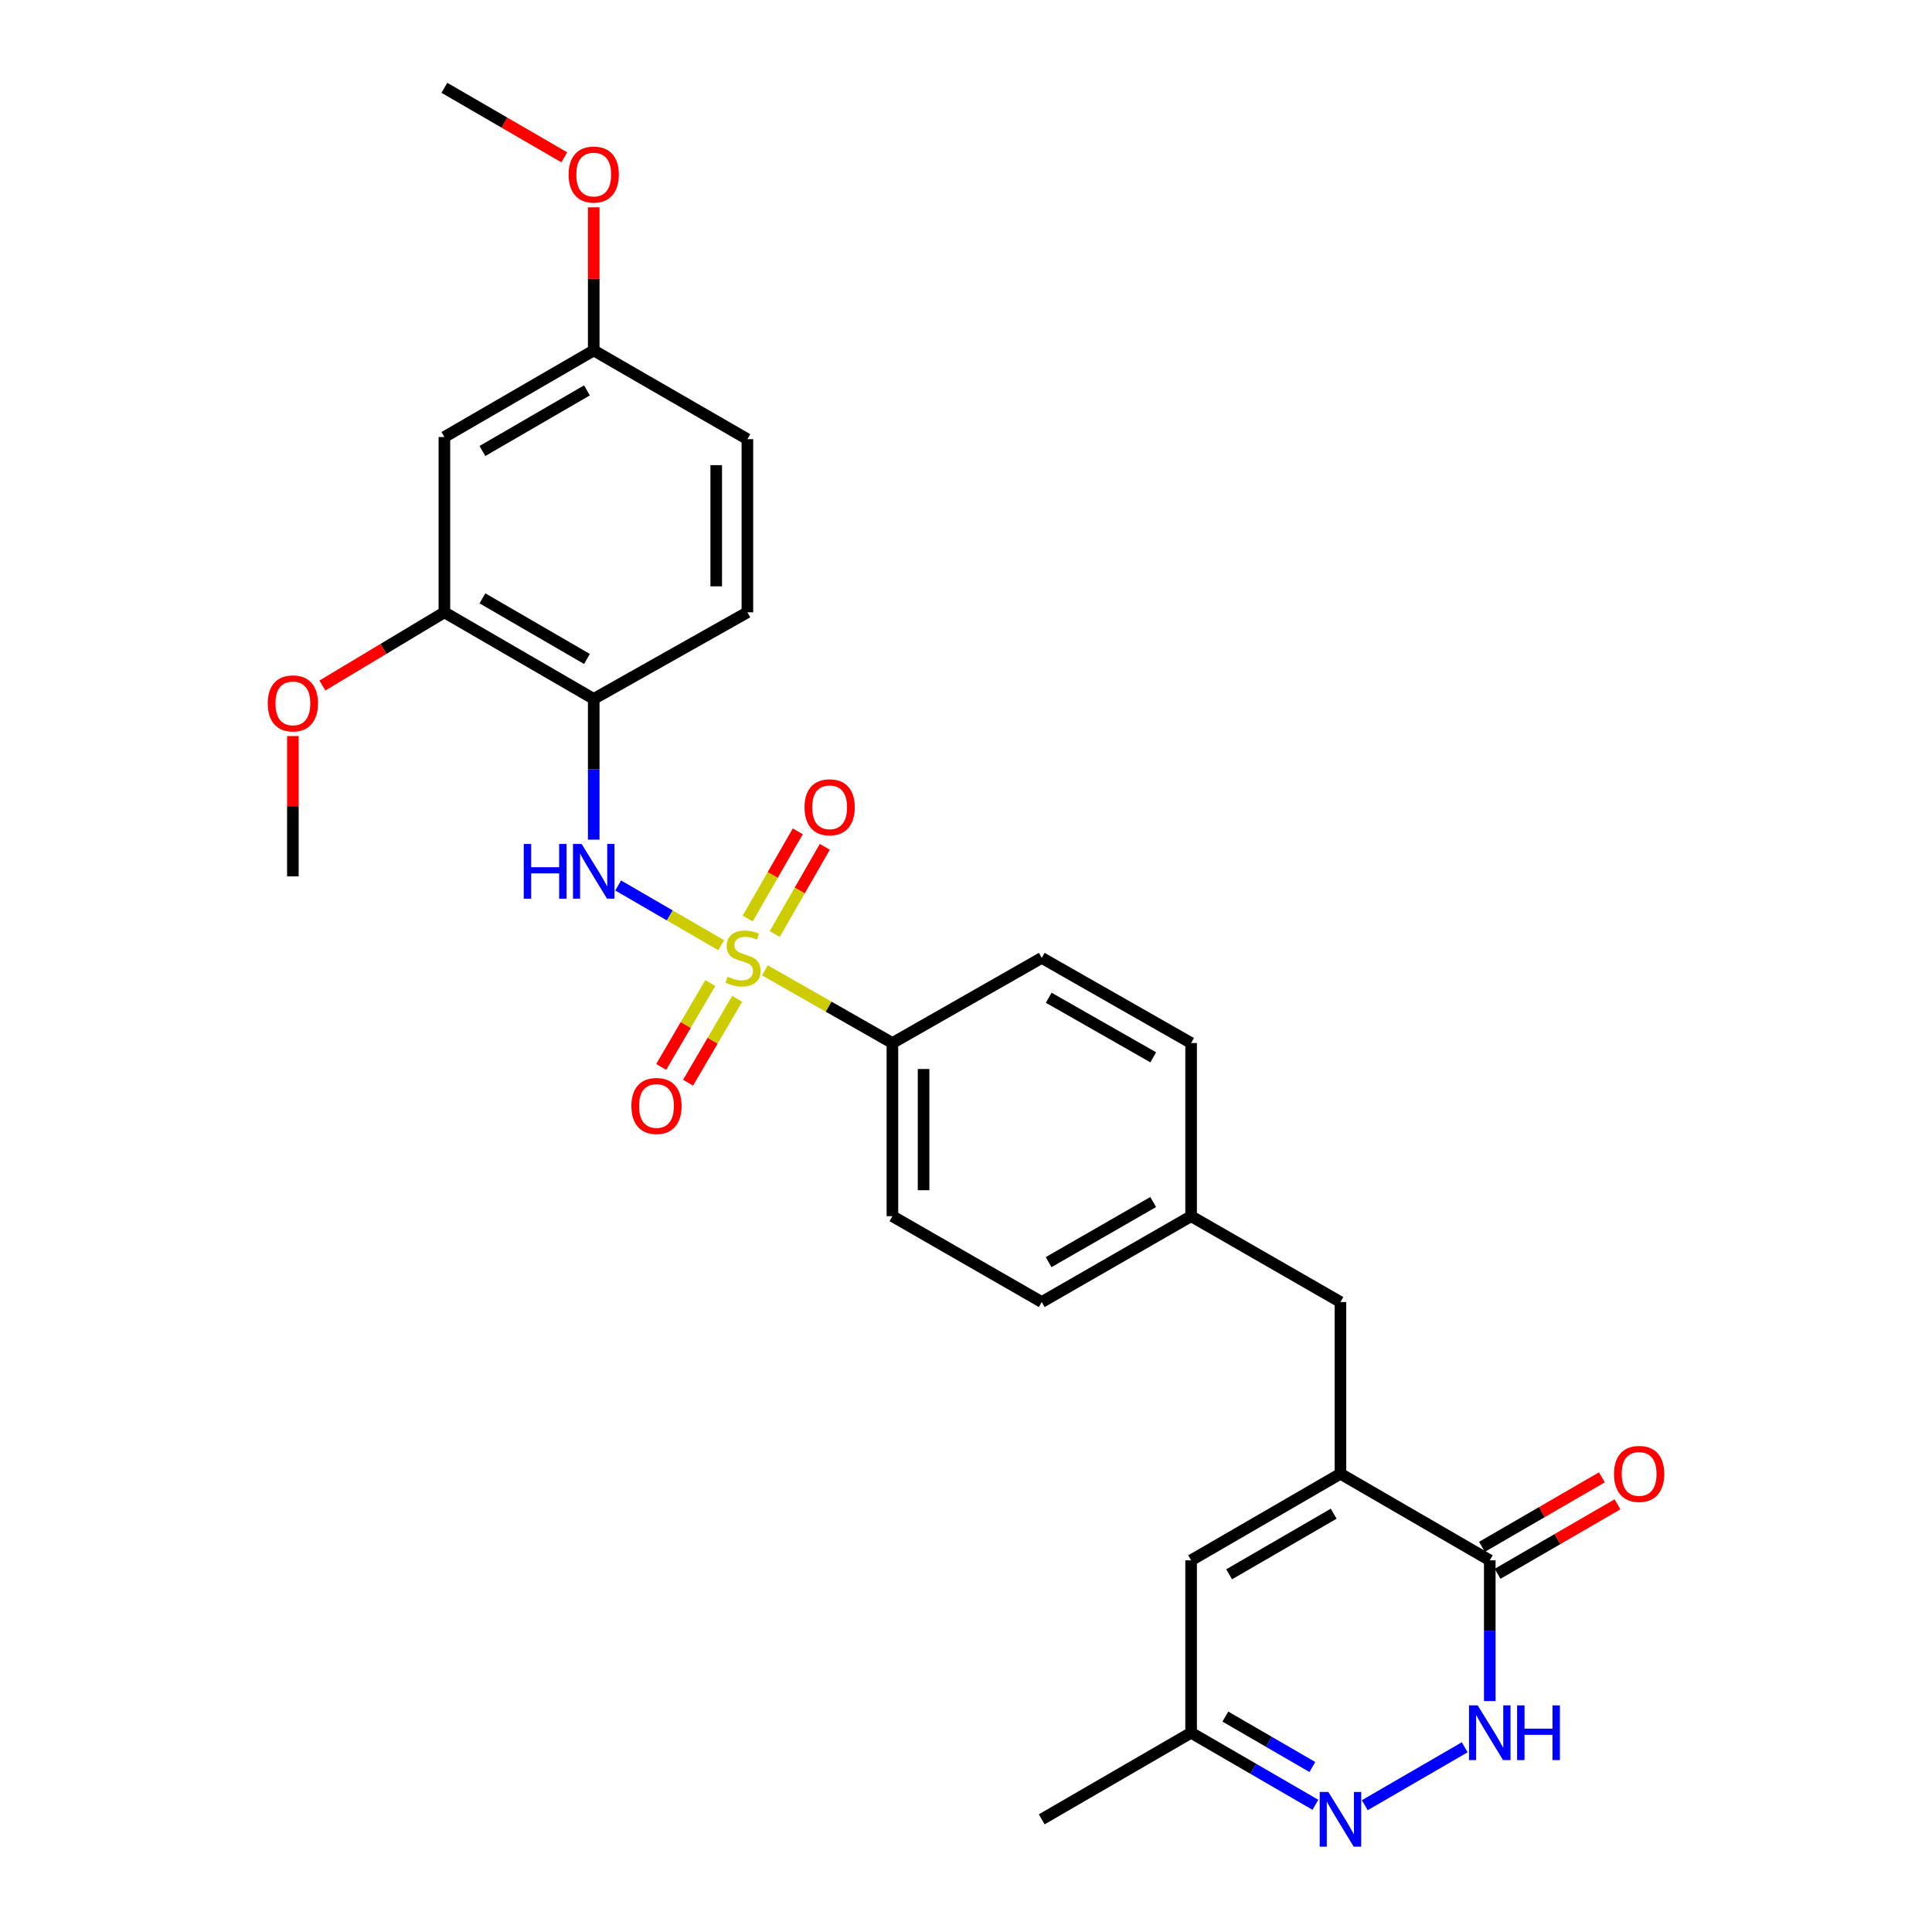<?xml version='1.0' encoding='iso-8859-1'?>
<svg version='1.1' baseProfile='full'
              xmlns='http://www.w3.org/2000/svg'
                      xmlns:rdkit='http://www.rdkit.org/xml'
                      xmlns:xlink='http://www.w3.org/1999/xlink'
                  xml:space='preserve'
width='1000px' height='1000px' viewBox='0 0 1000 1000'>
<!-- END OF HEADER -->
<rect style='opacity:1.0;fill:#FFFFFF;stroke:none' width='1000' height='1000' x='0' y='0'> </rect>
<path class='bond-1' d='M 373.294,489.247 L 346.626,473.787' style='fill:none;fill-rule:evenodd;stroke:#CCCC00;stroke-width:6px;stroke-linecap:butt;stroke-linejoin:miter;stroke-opacity:1' />
<path class='bond-1' d='M 346.626,473.787 L 319.958,458.328' style='fill:none;fill-rule:evenodd;stroke:#0000FF;stroke-width:6px;stroke-linecap:butt;stroke-linejoin:miter;stroke-opacity:1' />
<path class='bond-7' d='M 395.912,502.249 L 428.912,521.06' style='fill:none;fill-rule:evenodd;stroke:#CCCC00;stroke-width:6px;stroke-linecap:butt;stroke-linejoin:miter;stroke-opacity:1' />
<path class='bond-7' d='M 428.912,521.06 L 461.912,539.871' style='fill:none;fill-rule:evenodd;stroke:#000000;stroke-width:6px;stroke-linecap:butt;stroke-linejoin:miter;stroke-opacity:1' />
<path class='bond-9' d='M 401.003,483.452 L 413.962,460.886' style='fill:none;fill-rule:evenodd;stroke:#CCCC00;stroke-width:6px;stroke-linecap:butt;stroke-linejoin:miter;stroke-opacity:1' />
<path class='bond-9' d='M 413.962,460.886 L 426.922,438.32' style='fill:none;fill-rule:evenodd;stroke:#FF0000;stroke-width:6px;stroke-linecap:butt;stroke-linejoin:miter;stroke-opacity:1' />
<path class='bond-9' d='M 387.014,475.419 L 399.974,452.853' style='fill:none;fill-rule:evenodd;stroke:#CCCC00;stroke-width:6px;stroke-linecap:butt;stroke-linejoin:miter;stroke-opacity:1' />
<path class='bond-9' d='M 399.974,452.853 L 412.933,430.287' style='fill:none;fill-rule:evenodd;stroke:#FF0000;stroke-width:6px;stroke-linecap:butt;stroke-linejoin:miter;stroke-opacity:1' />
<path class='bond-10' d='M 367.639,508.829 L 354.933,530.539' style='fill:none;fill-rule:evenodd;stroke:#CCCC00;stroke-width:6px;stroke-linecap:butt;stroke-linejoin:miter;stroke-opacity:1' />
<path class='bond-10' d='M 354.933,530.539 L 342.226,552.25' style='fill:none;fill-rule:evenodd;stroke:#FF0000;stroke-width:6px;stroke-linecap:butt;stroke-linejoin:miter;stroke-opacity:1' />
<path class='bond-10' d='M 381.561,516.977 L 368.855,538.688' style='fill:none;fill-rule:evenodd;stroke:#CCCC00;stroke-width:6px;stroke-linecap:butt;stroke-linejoin:miter;stroke-opacity:1' />
<path class='bond-10' d='M 368.855,538.688 L 356.148,560.398' style='fill:none;fill-rule:evenodd;stroke:#FF0000;stroke-width:6px;stroke-linecap:butt;stroke-linejoin:miter;stroke-opacity:1' />
<path class='bond-0' d='M 693.809,762.815 L 693.809,673.931' style='fill:none;fill-rule:evenodd;stroke:#000000;stroke-width:6px;stroke-linecap:butt;stroke-linejoin:miter;stroke-opacity:1' />
<path class='bond-3' d='M 693.809,762.815 L 771.105,807.624' style='fill:none;fill-rule:evenodd;stroke:#000000;stroke-width:6px;stroke-linecap:butt;stroke-linejoin:miter;stroke-opacity:1' />
<path class='bond-6' d='M 693.809,762.815 L 616.513,807.624' style='fill:none;fill-rule:evenodd;stroke:#000000;stroke-width:6px;stroke-linecap:butt;stroke-linejoin:miter;stroke-opacity:1' />
<path class='bond-6' d='M 690.305,783.492 L 636.198,814.858' style='fill:none;fill-rule:evenodd;stroke:#000000;stroke-width:6px;stroke-linecap:butt;stroke-linejoin:miter;stroke-opacity:1' />
<path class='bond-5' d='M 307.311,434.605 L 307.311,398.18' style='fill:none;fill-rule:evenodd;stroke:#0000FF;stroke-width:6px;stroke-linecap:butt;stroke-linejoin:miter;stroke-opacity:1' />
<path class='bond-5' d='M 307.311,398.18 L 307.311,361.754' style='fill:none;fill-rule:evenodd;stroke:#000000;stroke-width:6px;stroke-linecap:butt;stroke-linejoin:miter;stroke-opacity:1' />
<path class='bond-2' d='M 771.105,880.475 L 771.105,844.049' style='fill:none;fill-rule:evenodd;stroke:#0000FF;stroke-width:6px;stroke-linecap:butt;stroke-linejoin:miter;stroke-opacity:1' />
<path class='bond-2' d='M 771.105,844.049 L 771.105,807.624' style='fill:none;fill-rule:evenodd;stroke:#000000;stroke-width:6px;stroke-linecap:butt;stroke-linejoin:miter;stroke-opacity:1' />
<path class='bond-30' d='M 758.131,904.387 L 706.408,934.372' style='fill:none;fill-rule:evenodd;stroke:#0000FF;stroke-width:6px;stroke-linecap:butt;stroke-linejoin:miter;stroke-opacity:1' />
<path class='bond-14' d='M 775.15,814.602 L 806.185,796.613' style='fill:none;fill-rule:evenodd;stroke:#000000;stroke-width:6px;stroke-linecap:butt;stroke-linejoin:miter;stroke-opacity:1' />
<path class='bond-14' d='M 806.185,796.613 L 837.221,778.623' style='fill:none;fill-rule:evenodd;stroke:#FF0000;stroke-width:6px;stroke-linecap:butt;stroke-linejoin:miter;stroke-opacity:1' />
<path class='bond-14' d='M 767.06,800.646 L 798.096,782.656' style='fill:none;fill-rule:evenodd;stroke:#000000;stroke-width:6px;stroke-linecap:butt;stroke-linejoin:miter;stroke-opacity:1' />
<path class='bond-14' d='M 798.096,782.656 L 829.131,764.667' style='fill:none;fill-rule:evenodd;stroke:#FF0000;stroke-width:6px;stroke-linecap:butt;stroke-linejoin:miter;stroke-opacity:1' />
<path class='bond-4' d='M 680.835,934.154 L 648.674,915.51' style='fill:none;fill-rule:evenodd;stroke:#0000FF;stroke-width:6px;stroke-linecap:butt;stroke-linejoin:miter;stroke-opacity:1' />
<path class='bond-4' d='M 648.674,915.51 L 616.513,896.866' style='fill:none;fill-rule:evenodd;stroke:#000000;stroke-width:6px;stroke-linecap:butt;stroke-linejoin:miter;stroke-opacity:1' />
<path class='bond-4' d='M 679.277,914.605 L 656.765,901.554' style='fill:none;fill-rule:evenodd;stroke:#0000FF;stroke-width:6px;stroke-linecap:butt;stroke-linejoin:miter;stroke-opacity:1' />
<path class='bond-4' d='M 656.765,901.554 L 634.252,888.503' style='fill:none;fill-rule:evenodd;stroke:#000000;stroke-width:6px;stroke-linecap:butt;stroke-linejoin:miter;stroke-opacity:1' />
<path class='bond-8' d='M 307.311,361.754 L 230.015,316.936' style='fill:none;fill-rule:evenodd;stroke:#000000;stroke-width:6px;stroke-linecap:butt;stroke-linejoin:miter;stroke-opacity:1' />
<path class='bond-8' d='M 303.808,341.076 L 249.701,309.703' style='fill:none;fill-rule:evenodd;stroke:#000000;stroke-width:6px;stroke-linecap:butt;stroke-linejoin:miter;stroke-opacity:1' />
<path class='bond-15' d='M 307.311,361.754 L 386.848,316.936' style='fill:none;fill-rule:evenodd;stroke:#000000;stroke-width:6px;stroke-linecap:butt;stroke-linejoin:miter;stroke-opacity:1' />
<path class='bond-11' d='M 616.513,807.624 L 616.513,896.866' style='fill:none;fill-rule:evenodd;stroke:#000000;stroke-width:6px;stroke-linecap:butt;stroke-linejoin:miter;stroke-opacity:1' />
<path class='bond-16' d='M 461.912,539.871 L 461.912,629.498' style='fill:none;fill-rule:evenodd;stroke:#000000;stroke-width:6px;stroke-linecap:butt;stroke-linejoin:miter;stroke-opacity:1' />
<path class='bond-16' d='M 478.043,553.315 L 478.043,616.054' style='fill:none;fill-rule:evenodd;stroke:#000000;stroke-width:6px;stroke-linecap:butt;stroke-linejoin:miter;stroke-opacity:1' />
<path class='bond-17' d='M 461.912,539.871 L 539.208,495.805' style='fill:none;fill-rule:evenodd;stroke:#000000;stroke-width:6px;stroke-linecap:butt;stroke-linejoin:miter;stroke-opacity:1' />
<path class='bond-12' d='M 230.015,316.936 L 230.015,226.197' style='fill:none;fill-rule:evenodd;stroke:#000000;stroke-width:6px;stroke-linecap:butt;stroke-linejoin:miter;stroke-opacity:1' />
<path class='bond-21' d='M 230.015,316.936 L 198.446,335.879' style='fill:none;fill-rule:evenodd;stroke:#000000;stroke-width:6px;stroke-linecap:butt;stroke-linejoin:miter;stroke-opacity:1' />
<path class='bond-21' d='M 198.446,335.879 L 166.877,354.822' style='fill:none;fill-rule:evenodd;stroke:#FF0000;stroke-width:6px;stroke-linecap:butt;stroke-linejoin:miter;stroke-opacity:1' />
<path class='bond-25' d='M 616.513,896.866 L 539.208,941.675' style='fill:none;fill-rule:evenodd;stroke:#000000;stroke-width:6px;stroke-linecap:butt;stroke-linejoin:miter;stroke-opacity:1' />
<path class='bond-29' d='M 230.015,226.197 L 307.311,181.388' style='fill:none;fill-rule:evenodd;stroke:#000000;stroke-width:6px;stroke-linecap:butt;stroke-linejoin:miter;stroke-opacity:1' />
<path class='bond-29' d='M 249.7,233.432 L 303.807,202.065' style='fill:none;fill-rule:evenodd;stroke:#000000;stroke-width:6px;stroke-linecap:butt;stroke-linejoin:miter;stroke-opacity:1' />
<path class='bond-13' d='M 693.809,673.931 L 616.513,629.498' style='fill:none;fill-rule:evenodd;stroke:#000000;stroke-width:6px;stroke-linecap:butt;stroke-linejoin:miter;stroke-opacity:1' />
<path class='bond-20' d='M 386.848,316.936 L 386.848,227.317' style='fill:none;fill-rule:evenodd;stroke:#000000;stroke-width:6px;stroke-linecap:butt;stroke-linejoin:miter;stroke-opacity:1' />
<path class='bond-20' d='M 370.716,303.493 L 370.716,240.76' style='fill:none;fill-rule:evenodd;stroke:#000000;stroke-width:6px;stroke-linecap:butt;stroke-linejoin:miter;stroke-opacity:1' />
<path class='bond-23' d='M 461.912,629.498 L 539.208,673.931' style='fill:none;fill-rule:evenodd;stroke:#000000;stroke-width:6px;stroke-linecap:butt;stroke-linejoin:miter;stroke-opacity:1' />
<path class='bond-22' d='M 539.208,495.805 L 616.513,539.871' style='fill:none;fill-rule:evenodd;stroke:#000000;stroke-width:6px;stroke-linecap:butt;stroke-linejoin:miter;stroke-opacity:1' />
<path class='bond-22' d='M 542.815,516.43 L 596.929,547.275' style='fill:none;fill-rule:evenodd;stroke:#000000;stroke-width:6px;stroke-linecap:butt;stroke-linejoin:miter;stroke-opacity:1' />
<path class='bond-18' d='M 307.311,181.388 L 386.848,227.317' style='fill:none;fill-rule:evenodd;stroke:#000000;stroke-width:6px;stroke-linecap:butt;stroke-linejoin:miter;stroke-opacity:1' />
<path class='bond-24' d='M 307.311,181.388 L 307.311,144.345' style='fill:none;fill-rule:evenodd;stroke:#000000;stroke-width:6px;stroke-linecap:butt;stroke-linejoin:miter;stroke-opacity:1' />
<path class='bond-24' d='M 307.311,144.345 L 307.311,107.302' style='fill:none;fill-rule:evenodd;stroke:#FF0000;stroke-width:6px;stroke-linecap:butt;stroke-linejoin:miter;stroke-opacity:1' />
<path class='bond-19' d='M 616.513,629.498 L 616.513,539.871' style='fill:none;fill-rule:evenodd;stroke:#000000;stroke-width:6px;stroke-linecap:butt;stroke-linejoin:miter;stroke-opacity:1' />
<path class='bond-28' d='M 616.513,629.498 L 539.208,673.931' style='fill:none;fill-rule:evenodd;stroke:#000000;stroke-width:6px;stroke-linecap:butt;stroke-linejoin:miter;stroke-opacity:1' />
<path class='bond-28' d='M 596.879,622.177 L 542.765,653.28' style='fill:none;fill-rule:evenodd;stroke:#000000;stroke-width:6px;stroke-linecap:butt;stroke-linejoin:miter;stroke-opacity:1' />
<path class='bond-26' d='M 151.59,380.995 L 151.59,417.304' style='fill:none;fill-rule:evenodd;stroke:#FF0000;stroke-width:6px;stroke-linecap:butt;stroke-linejoin:miter;stroke-opacity:1' />
<path class='bond-26' d='M 151.59,417.304 L 151.59,453.613' style='fill:none;fill-rule:evenodd;stroke:#000000;stroke-width:6px;stroke-linecap:butt;stroke-linejoin:miter;stroke-opacity:1' />
<path class='bond-27' d='M 292.078,81.433 L 261.047,63.444' style='fill:none;fill-rule:evenodd;stroke:#FF0000;stroke-width:6px;stroke-linecap:butt;stroke-linejoin:miter;stroke-opacity:1' />
<path class='bond-27' d='M 261.047,63.444 L 230.015,45.455' style='fill:none;fill-rule:evenodd;stroke:#000000;stroke-width:6px;stroke-linecap:butt;stroke-linejoin:miter;stroke-opacity:1' />
<path  class='atom-0' d='M 376.607 505.525
Q 376.927 505.645, 378.247 506.205
Q 379.567 506.765, 381.007 507.125
Q 382.487 507.445, 383.927 507.445
Q 386.607 507.445, 388.167 506.165
Q 389.727 504.845, 389.727 502.565
Q 389.727 501.005, 388.927 500.045
Q 388.167 499.085, 386.967 498.565
Q 385.767 498.045, 383.767 497.445
Q 381.247 496.685, 379.727 495.965
Q 378.247 495.245, 377.167 493.725
Q 376.127 492.205, 376.127 489.645
Q 376.127 486.085, 378.527 483.885
Q 380.967 481.685, 385.767 481.685
Q 389.047 481.685, 392.767 483.245
L 391.847 486.325
Q 388.447 484.925, 385.887 484.925
Q 383.127 484.925, 381.607 486.085
Q 380.087 487.205, 380.127 489.165
Q 380.127 490.685, 380.887 491.605
Q 381.687 492.525, 382.807 493.045
Q 383.967 493.565, 385.887 494.165
Q 388.447 494.965, 389.967 495.765
Q 391.487 496.565, 392.567 498.205
Q 393.687 499.805, 393.687 502.565
Q 393.687 506.485, 391.047 508.605
Q 388.447 510.685, 384.087 510.685
Q 381.567 510.685, 379.647 510.125
Q 377.767 509.605, 375.527 508.685
L 376.607 505.525
' fill='#CCCC00'/>
<path  class='atom-2' d='M 271.091 436.836
L 274.931 436.836
L 274.931 448.876
L 289.411 448.876
L 289.411 436.836
L 293.251 436.836
L 293.251 465.156
L 289.411 465.156
L 289.411 452.076
L 274.931 452.076
L 274.931 465.156
L 271.091 465.156
L 271.091 436.836
' fill='#0000FF'/>
<path  class='atom-2' d='M 301.051 436.836
L 310.331 451.836
Q 311.251 453.316, 312.731 455.996
Q 314.211 458.676, 314.291 458.836
L 314.291 436.836
L 318.051 436.836
L 318.051 465.156
L 314.171 465.156
L 304.211 448.756
Q 303.051 446.836, 301.811 444.636
Q 300.611 442.436, 300.251 441.756
L 300.251 465.156
L 296.571 465.156
L 296.571 436.836
L 301.051 436.836
' fill='#0000FF'/>
<path  class='atom-3' d='M 764.845 882.706
L 774.125 897.706
Q 775.045 899.186, 776.525 901.866
Q 778.005 904.546, 778.085 904.706
L 778.085 882.706
L 781.845 882.706
L 781.845 911.026
L 777.965 911.026
L 768.005 894.626
Q 766.845 892.706, 765.605 890.506
Q 764.405 888.306, 764.045 887.626
L 764.045 911.026
L 760.365 911.026
L 760.365 882.706
L 764.845 882.706
' fill='#0000FF'/>
<path  class='atom-3' d='M 785.245 882.706
L 789.085 882.706
L 789.085 894.746
L 803.565 894.746
L 803.565 882.706
L 807.405 882.706
L 807.405 911.026
L 803.565 911.026
L 803.565 897.946
L 789.085 897.946
L 789.085 911.026
L 785.245 911.026
L 785.245 882.706
' fill='#0000FF'/>
<path  class='atom-5' d='M 687.549 927.515
L 696.829 942.515
Q 697.749 943.995, 699.229 946.675
Q 700.709 949.355, 700.789 949.515
L 700.789 927.515
L 704.549 927.515
L 704.549 955.835
L 700.669 955.835
L 690.709 939.435
Q 689.549 937.515, 688.309 935.315
Q 687.109 933.115, 686.749 932.435
L 686.749 955.835
L 683.069 955.835
L 683.069 927.515
L 687.549 927.515
' fill='#0000FF'/>
<path  class='atom-10' d='M 416.425 417.846
Q 416.425 411.046, 419.785 407.246
Q 423.145 403.446, 429.425 403.446
Q 435.705 403.446, 439.065 407.246
Q 442.425 411.046, 442.425 417.846
Q 442.425 424.726, 439.025 428.646
Q 435.625 432.526, 429.425 432.526
Q 423.185 432.526, 419.785 428.646
Q 416.425 424.766, 416.425 417.846
M 429.425 429.326
Q 433.745 429.326, 436.065 426.446
Q 438.425 423.526, 438.425 417.846
Q 438.425 412.286, 436.065 409.486
Q 433.745 406.646, 429.425 406.646
Q 425.105 406.646, 422.745 409.446
Q 420.425 412.246, 420.425 417.846
Q 420.425 423.566, 422.745 426.446
Q 425.105 429.326, 429.425 429.326
' fill='#FF0000'/>
<path  class='atom-11' d='M 326.798 572.446
Q 326.798 565.646, 330.158 561.846
Q 333.518 558.046, 339.798 558.046
Q 346.078 558.046, 349.438 561.846
Q 352.798 565.646, 352.798 572.446
Q 352.798 579.326, 349.398 583.246
Q 345.998 587.126, 339.798 587.126
Q 333.558 587.126, 330.158 583.246
Q 326.798 579.366, 326.798 572.446
M 339.798 583.926
Q 344.118 583.926, 346.438 581.046
Q 348.798 578.126, 348.798 572.446
Q 348.798 566.886, 346.438 564.086
Q 344.118 561.246, 339.798 561.246
Q 335.478 561.246, 333.118 564.046
Q 330.798 566.846, 330.798 572.446
Q 330.798 578.166, 333.118 581.046
Q 335.478 583.926, 339.798 583.926
' fill='#FF0000'/>
<path  class='atom-15' d='M 835.41 762.895
Q 835.41 756.095, 838.77 752.295
Q 842.13 748.495, 848.41 748.495
Q 854.69 748.495, 858.05 752.295
Q 861.41 756.095, 861.41 762.895
Q 861.41 769.775, 858.01 773.695
Q 854.61 777.575, 848.41 777.575
Q 842.17 777.575, 838.77 773.695
Q 835.41 769.815, 835.41 762.895
M 848.41 774.375
Q 852.73 774.375, 855.05 771.495
Q 857.41 768.575, 857.41 762.895
Q 857.41 757.335, 855.05 754.535
Q 852.73 751.695, 848.41 751.695
Q 844.09 751.695, 841.73 754.495
Q 839.41 757.295, 839.41 762.895
Q 839.41 768.615, 841.73 771.495
Q 844.09 774.375, 848.41 774.375
' fill='#FF0000'/>
<path  class='atom-22' d='M 138.59 364.074
Q 138.59 357.274, 141.95 353.474
Q 145.31 349.674, 151.59 349.674
Q 157.87 349.674, 161.23 353.474
Q 164.59 357.274, 164.59 364.074
Q 164.59 370.954, 161.19 374.874
Q 157.79 378.754, 151.59 378.754
Q 145.35 378.754, 141.95 374.874
Q 138.59 370.994, 138.59 364.074
M 151.59 375.554
Q 155.91 375.554, 158.23 372.674
Q 160.59 369.754, 160.59 364.074
Q 160.59 358.514, 158.23 355.714
Q 155.91 352.874, 151.59 352.874
Q 147.27 352.874, 144.91 355.674
Q 142.59 358.474, 142.59 364.074
Q 142.59 369.794, 144.91 372.674
Q 147.27 375.554, 151.59 375.554
' fill='#FF0000'/>
<path  class='atom-25' d='M 294.311 90.344
Q 294.311 83.544, 297.671 79.744
Q 301.031 75.944, 307.311 75.944
Q 313.591 75.944, 316.951 79.744
Q 320.311 83.544, 320.311 90.344
Q 320.311 97.224, 316.911 101.144
Q 313.511 105.024, 307.311 105.024
Q 301.071 105.024, 297.671 101.144
Q 294.311 97.264, 294.311 90.344
M 307.311 101.824
Q 311.631 101.824, 313.951 98.944
Q 316.311 96.024, 316.311 90.344
Q 316.311 84.784, 313.951 81.984
Q 311.631 79.144, 307.311 79.144
Q 302.991 79.144, 300.631 81.944
Q 298.311 84.744, 298.311 90.344
Q 298.311 96.064, 300.631 98.944
Q 302.991 101.824, 307.311 101.824
' fill='#FF0000'/>
</svg>
